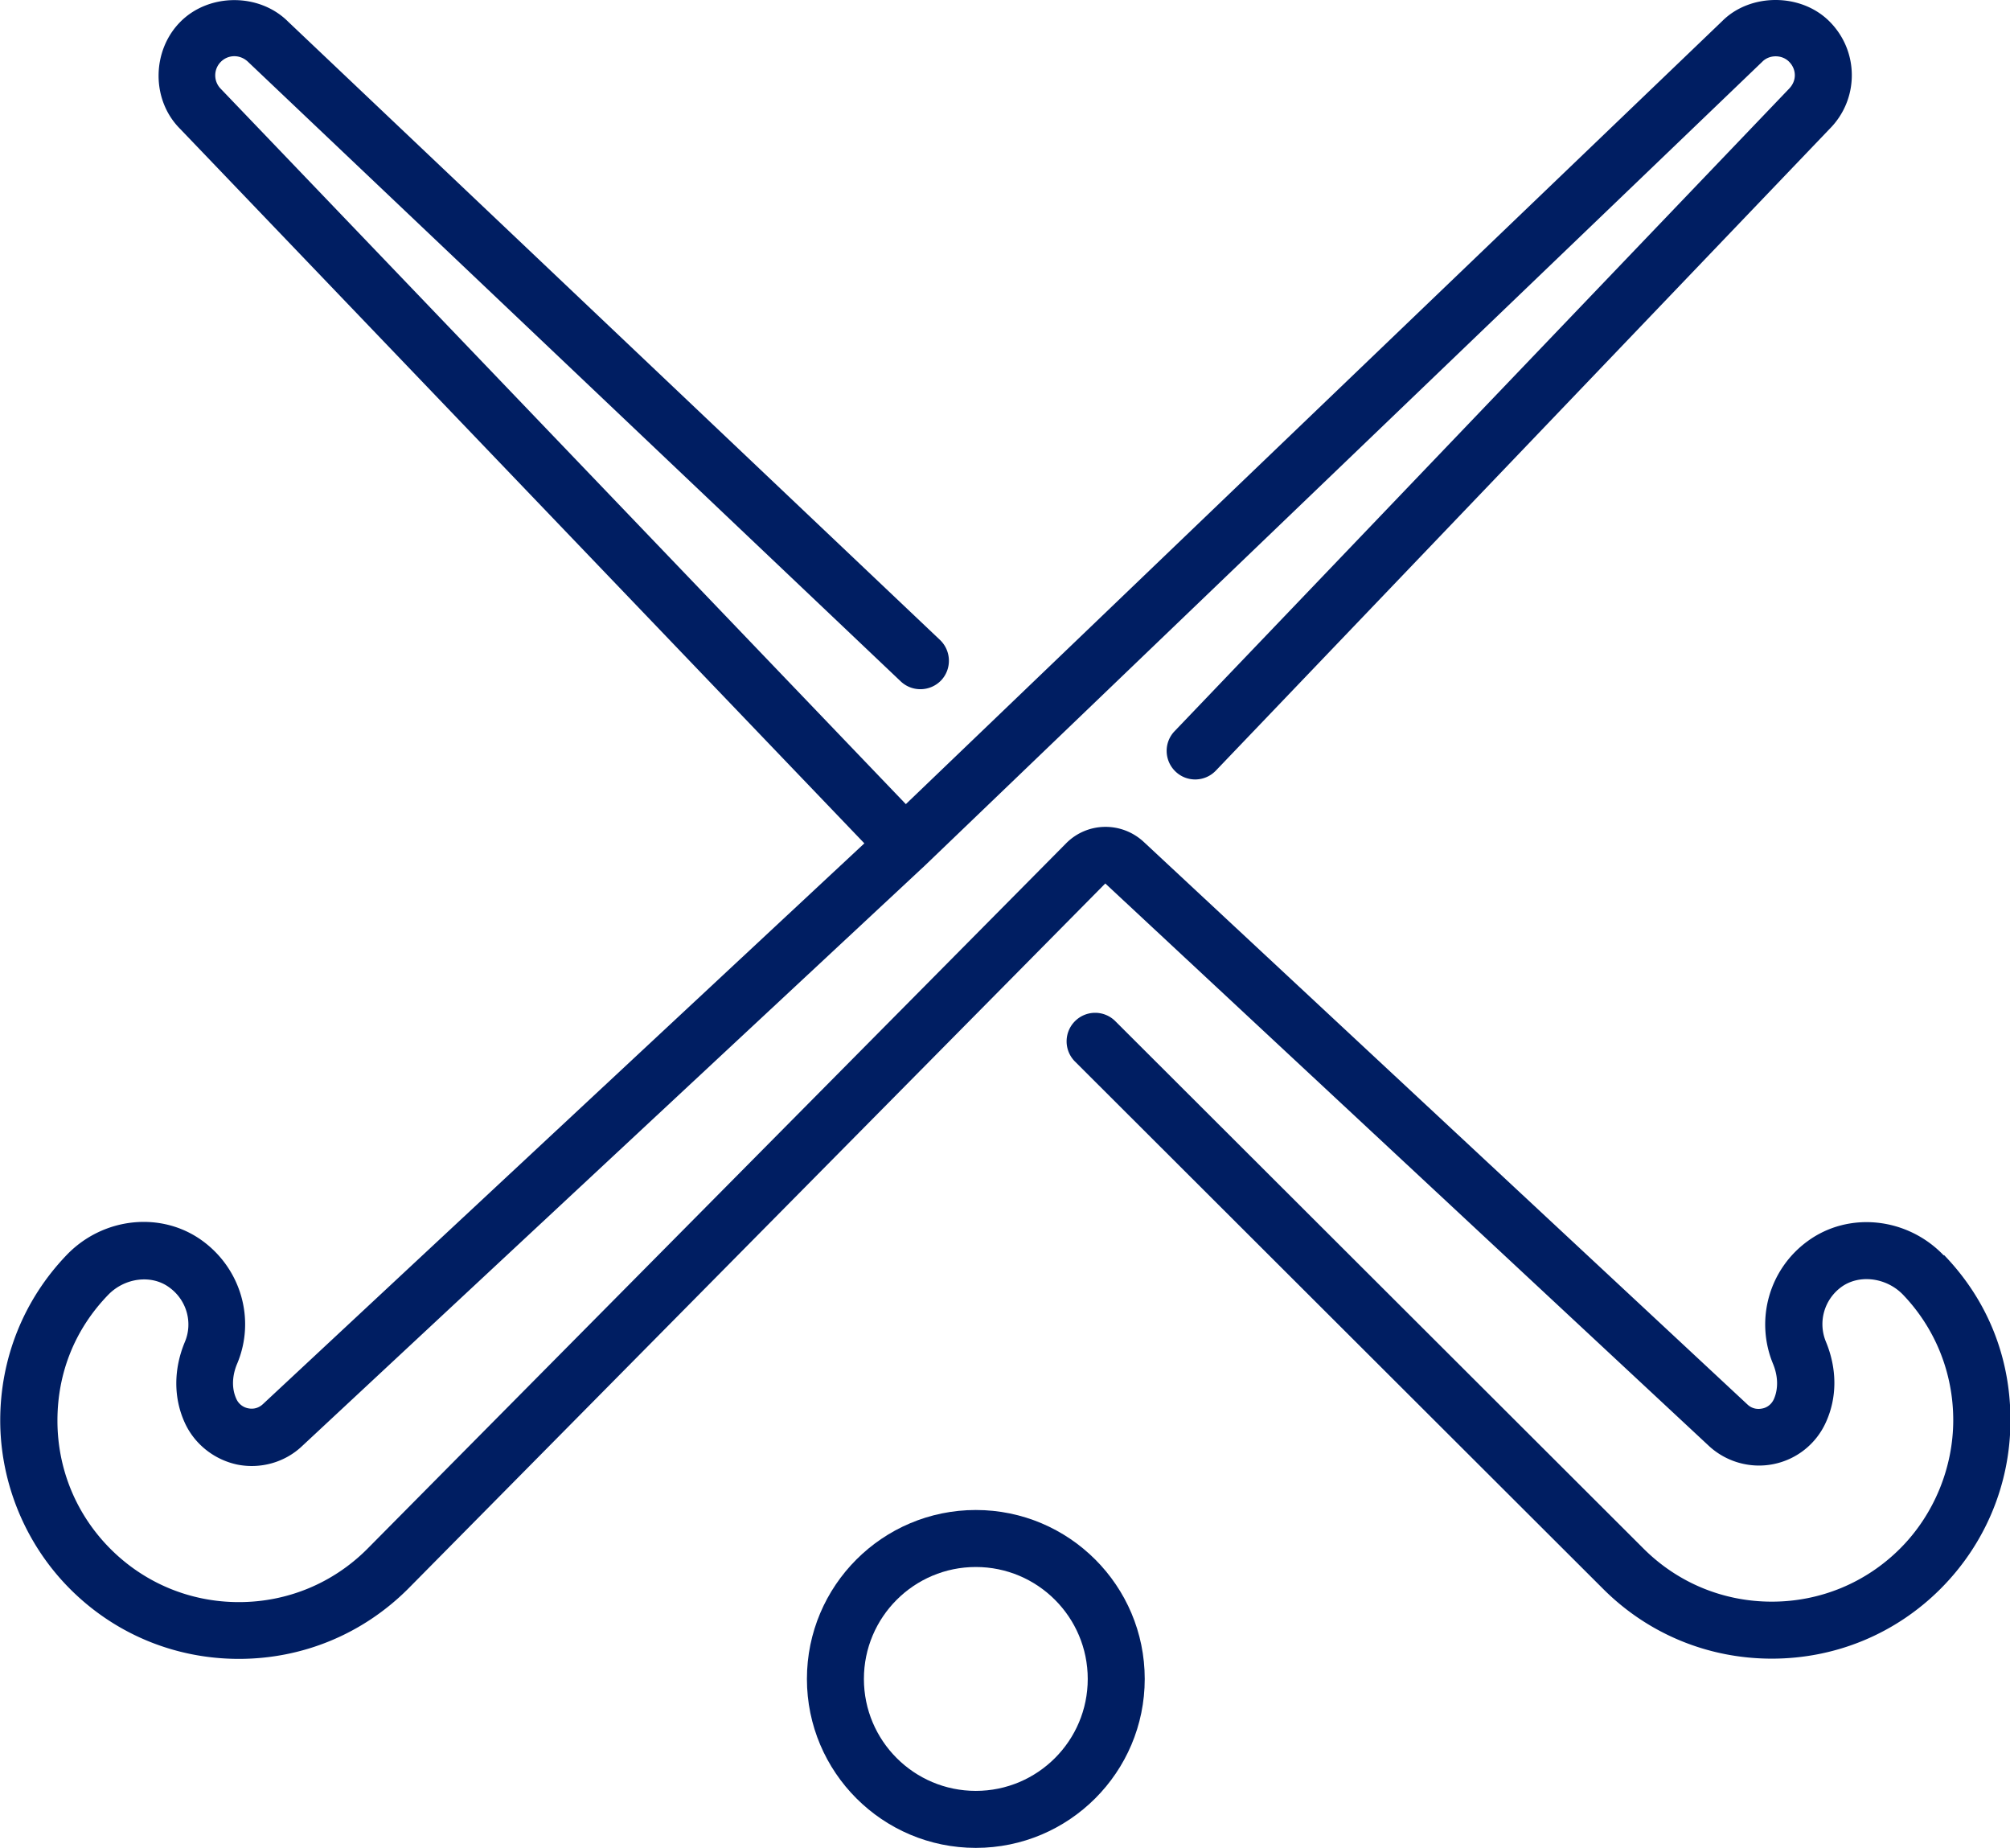 <svg xmlns="http://www.w3.org/2000/svg" id="_レイヤー_2" width="88.18" height="81.05" viewBox="0 0 88.18 81.05"><defs><style>.cls-1{fill:#001e62}</style></defs><g id="Design"><path d="M42.81 66.23c-4.09 0-7.41 3.32-7.41 7.41s3.32 7.41 7.41 7.41 7.41-3.32 7.41-7.41-3.32-7.41-7.41-7.41Zm0 12.32c-2.71 0-4.91-2.2-4.91-4.91s2.2-4.91 4.91-4.91 4.91 2.2 4.91 4.91-2.2 4.91-4.91 4.91Z" class="cls-1"/><path d="M85.27 55.06c-1.6-1.67-4.17-1.94-5.97-.62a4.516 4.516 0 0 0-1.52 5.37c.23.55.24 1.11.04 1.56-.14.3-.39.39-.52.41-.14.03-.41.04-.64-.18L50.18 36.93c-.98-.91-2.49-.88-3.42.07L16.11 67.94c-1.5 1.5-3.5 2.33-5.63 2.33s-4.13-.83-5.63-2.33-2.33-3.5-2.33-5.63.79-4.03 2.22-5.51c.73-.76 1.91-.91 2.69-.33.76.55 1.04 1.54.68 2.39-.5 1.2-.5 2.46 0 3.55.43.94 1.3 1.62 2.31 1.83 1.02.2 2.08-.1 2.83-.81l27.32-25.46L77.31 2.71c.31-.32.87-.32 1.18 0 .16.16.25.37.25.59s-.09.43-.27.61L51.53 32.07c-.48.5-.46 1.29.04 1.77s1.29.46 1.77-.04L80.26 5.66c.63-.63.98-1.47.98-2.36s-.35-1.73-.98-2.36C79-.32 76.78-.3 75.56.92L39.74 35.27 9.69 3.9a.839.839 0 0 1 0-1.19c.32-.32.85-.34 1.21.02l28.62 27.16c.5.47 1.29.45 1.77-.05.47-.5.45-1.29-.05-1.77L12.64.95C11.38-.31 9.18-.31 7.92.95s-1.3 3.42-.02 4.7l30.02 31.34-26.39 24.6c-.24.22-.5.21-.64.18a.716.716 0 0 1-.52-.41c-.28-.61-.1-1.24.04-1.56.8-1.92.17-4.13-1.52-5.37-1.8-1.32-4.37-1.05-5.97.62C1.04 57.01.01 59.58.01 62.3s1.09 5.42 3.07 7.4c1.97 1.97 4.6 3.06 7.4 3.06s5.43-1.09 7.41-3.06l30.6-30.95 26.47 24.66c.76.71 1.82 1.01 2.83.81 1.02-.2 1.88-.88 2.31-1.83.5-1.09.5-2.35 0-3.55-.35-.86-.07-1.84.68-2.39.78-.57 1.97-.42 2.7.33 1.43 1.49 2.21 3.45 2.21 5.51s-.83 4.13-2.33 5.63-3.5 2.33-5.63 2.33-4.13-.83-5.63-2.33L48.93 44.79a1.25 1.25 0 0 0-1.77 0 1.25 1.25 0 0 0 0 1.77l23.17 23.13c1.97 1.97 4.6 3.06 7.4 3.06s5.43-1.09 7.4-3.06 3.07-4.61 3.07-7.4-1.03-5.29-2.91-7.24Z" class="cls-1"/></g></svg>